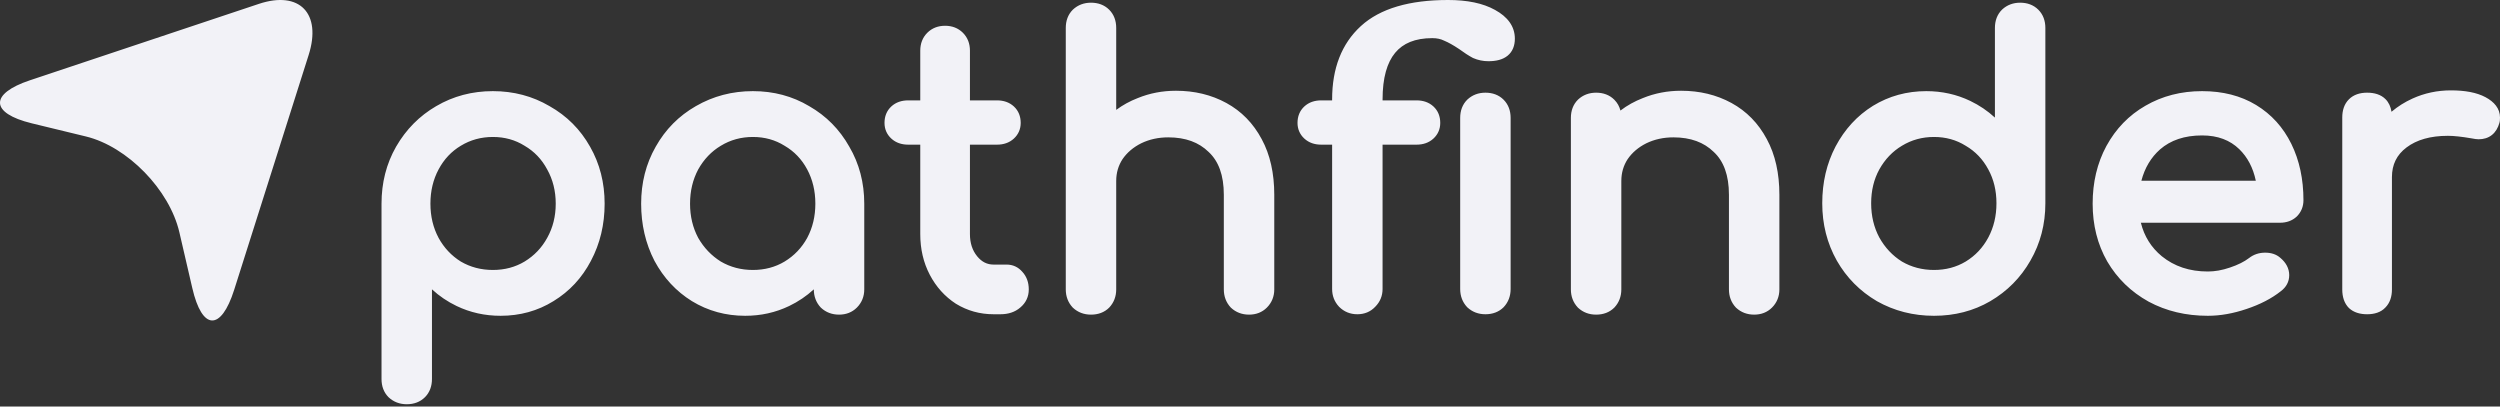 <?xml version="1.0" encoding="UTF-8"?> <svg xmlns="http://www.w3.org/2000/svg" width="738" height="120" viewBox="0 0 738 120" fill="none"><rect x="0" y="0" width="738" height="120" fill="#333333" stroke="none"/> <path fill-rule="evenodd" clip-rule="evenodd" d="M401.728 7.699C407.461 2.458 416.16 0 427.48 0C433.087 0 437.748 0.93 441.336 2.931C444.997 4.93 447.186 7.745 447.186 11.418C447.186 13.438 446.549 15.221 445.043 16.448C443.602 17.622 441.626 18.069 439.4 18.069C437.816 18.069 436.303 17.76 434.877 17.136L434.818 17.11L434.761 17.08C433.543 16.43 432.198 15.557 430.73 14.478C428.974 13.309 427.535 12.51 426.396 12.041L426.34 12.018L426.286 11.991C425.341 11.519 424.202 11.258 422.826 11.258C417.723 11.258 414.168 12.784 411.841 15.596C409.464 18.468 408.134 22.958 408.134 29.355V29.63H418.171C420.094 29.63 421.809 30.189 423.154 31.431C424.523 32.695 425.162 34.371 425.162 36.28C425.162 38.095 424.484 39.675 423.154 40.902C421.809 42.144 420.094 42.703 418.171 42.703H408.134V85.322C408.134 87.346 407.395 89.121 405.966 90.559C404.572 92.042 402.766 92.767 400.689 92.767C398.603 92.767 396.776 92.038 395.318 90.579L395.297 90.559L395.278 90.538C393.925 89.089 393.243 87.32 393.243 85.322V42.703H390.017C388.095 42.703 386.38 42.144 385.035 40.902C383.705 39.675 383.026 38.095 383.026 36.28C383.026 34.371 383.665 32.695 385.035 31.431C386.38 30.189 388.095 29.63 390.017 29.63H393.243V29.355C393.243 20.223 396.013 12.925 401.728 7.699ZM316.731 2.829C318.196 1.462 320.01 0.795 322.061 0.795C324.164 0.795 326.011 1.448 327.432 2.869C328.852 4.289 329.506 6.137 329.506 8.24V32.439C331.423 31.013 333.545 29.85 335.867 28.952C339.401 27.508 343.167 26.791 347.149 26.791C352.62 26.791 357.589 27.983 362.019 30.399C366.478 32.831 369.957 36.401 372.447 41.058C374.952 45.667 376.164 51.173 376.164 57.509V85.435C376.164 87.521 375.434 89.348 373.976 90.806C372.57 92.212 370.769 92.881 368.719 92.881C366.667 92.881 364.854 92.214 363.389 90.846L363.347 90.807L363.308 90.765C361.94 89.3 361.273 87.487 361.273 85.435V57.509C361.273 51.672 359.695 47.562 356.805 44.87L356.791 44.857L356.777 44.843C353.892 42.025 349.987 40.547 344.879 40.547C341.934 40.547 339.273 41.14 336.87 42.306C334.537 43.474 332.722 45.029 331.382 46.966C330.134 48.877 329.506 51.014 329.506 53.422V85.435C329.506 87.487 328.839 89.3 327.471 90.765L327.452 90.786L327.432 90.806C326.011 92.227 324.164 92.881 322.061 92.881C320.01 92.881 318.196 92.214 316.731 90.846L316.689 90.807L316.65 90.765C315.283 89.3 314.616 87.487 314.616 85.435V8.24C314.616 6.137 315.269 4.289 316.69 2.869L316.71 2.849L316.731 2.829ZM591.015 2.829C592.481 1.462 594.294 0.795 596.345 0.795C598.448 0.795 600.296 1.448 601.716 2.869C603.137 4.289 603.791 6.137 603.791 8.24V60.006C603.791 66.182 602.323 71.843 599.37 76.951C596.501 81.97 592.549 85.962 587.534 88.906L587.527 88.911C582.564 91.793 577.013 93.221 570.916 93.221C564.819 93.221 559.202 91.793 554.098 88.922L554.071 88.907C549.056 85.961 545.102 81.969 542.233 76.948L542.228 76.938C539.355 71.831 537.928 66.175 537.928 60.006C537.928 53.862 539.23 48.259 541.864 43.231L541.868 43.223C544.57 38.138 548.248 34.129 552.901 31.241L552.912 31.234C557.648 28.344 562.906 26.905 568.646 26.905C573.272 26.905 577.605 27.864 581.623 29.793C584.319 31.087 586.746 32.729 588.9 34.715V8.24C588.9 6.137 589.554 4.289 590.974 2.869L590.995 2.849L591.015 2.829ZM273.736 9.68C275.142 8.274 276.943 7.606 278.994 7.606C281.044 7.606 282.845 8.274 284.251 9.68C285.657 11.086 286.326 12.887 286.326 14.938V29.63H294.319C296.242 29.63 297.957 30.189 299.302 31.431C300.672 32.695 301.311 34.371 301.311 36.28C301.311 38.095 300.632 39.675 299.302 40.902C297.957 42.144 296.242 42.703 294.319 42.703H286.326V69.088C286.326 71.794 287.062 73.944 288.451 75.648C289.833 77.345 291.422 78.104 293.298 78.104H297.158C299.006 78.104 300.588 78.846 301.799 80.246C303.095 81.654 303.695 83.432 303.695 85.435C303.695 87.588 302.836 89.413 301.18 90.785C299.607 92.152 297.608 92.767 295.341 92.767H293.298C289.292 92.767 285.587 91.741 282.219 89.687L282.198 89.675L282.178 89.662C278.903 87.532 276.328 84.665 274.462 81.094C272.584 77.502 271.662 73.489 271.662 69.088V42.703H268.096C266.173 42.703 264.458 42.144 263.113 40.902C261.783 39.675 261.105 38.095 261.105 36.28C261.105 34.371 261.744 32.695 263.113 31.431C264.458 30.189 266.173 29.63 268.096 29.63H271.662V14.938C271.662 12.887 272.331 11.086 273.736 9.68ZM712.16 29.097C715.712 27.482 719.504 26.678 723.516 26.678C727.661 26.678 731.11 27.298 733.717 28.689C736.273 30.052 738 32.021 738 34.691C738 35.22 737.97 35.812 737.815 36.305C737.408 37.737 736.708 38.971 735.619 39.843C734.51 40.73 733.157 41.114 731.69 41.114C731.145 41.114 730.452 41.012 729.682 40.859C726.708 40.339 724.36 40.093 722.608 40.093C717.406 40.093 713.398 41.283 710.432 43.508C707.528 45.686 706.1 48.559 706.1 52.287V85.435C706.1 87.54 705.526 89.405 704.162 90.784C702.829 92.21 700.914 92.767 698.768 92.767C696.686 92.767 694.829 92.244 693.445 90.966L693.42 90.943L693.397 90.92C692.004 89.527 691.436 87.605 691.436 85.435V34.691C691.436 32.575 692.016 30.701 693.397 29.32C694.778 27.939 696.652 27.359 698.768 27.359C700.915 27.359 702.83 27.897 704.196 29.263C705.189 30.257 705.745 31.541 705.974 32.994C707.805 31.437 709.869 30.138 712.16 29.097ZM484.976 28.952C488.511 27.508 492.277 26.791 496.259 26.791C501.729 26.791 506.699 27.983 511.129 30.399C515.587 32.831 519.066 36.4 521.556 41.056C524.061 45.665 525.274 51.172 525.274 57.509V85.435C525.274 87.521 524.544 89.348 523.086 90.806C521.68 92.212 519.879 92.881 517.828 92.881C515.777 92.881 513.964 92.214 512.498 90.846L512.457 90.807L512.418 90.765C511.05 89.3 510.383 87.487 510.383 85.435V57.509C510.383 51.672 508.804 47.562 505.915 44.87L505.901 44.857L505.887 44.843C503.001 42.025 499.097 40.547 493.989 40.547C491.044 40.547 488.383 41.14 485.979 42.306C483.646 43.474 481.831 45.03 480.491 46.967C479.244 48.877 478.616 51.014 478.616 53.422V85.435C478.616 87.487 477.949 89.3 476.581 90.765L476.562 90.786L476.541 90.806C475.121 92.227 473.273 92.881 471.17 92.881C469.119 92.881 467.306 92.214 465.84 90.846L465.799 90.807L465.76 90.765C464.392 89.3 463.725 87.487 463.725 85.435V34.804C463.725 32.701 464.379 30.854 465.799 29.433L465.82 29.413L465.84 29.394C467.306 28.026 469.119 27.359 471.17 27.359C473.273 27.359 475.121 28.013 476.541 29.433C477.449 30.341 478.044 31.424 478.355 32.636C480.34 31.119 482.549 29.891 484.976 28.952ZM128.771 31.331C133.806 28.375 139.395 26.905 145.499 26.905C151.599 26.905 157.185 28.373 162.217 31.326C167.317 34.197 171.314 38.196 174.185 43.297C177.061 48.332 178.487 53.953 178.487 60.12C178.487 66.271 177.144 71.913 174.436 77.013C171.804 82.034 168.12 86.005 163.395 88.889C158.73 91.783 153.507 93.221 147.769 93.221C143.143 93.221 138.81 92.262 134.792 90.334C132.096 89.039 129.669 87.397 127.515 85.412V111.886C127.515 113.989 126.861 115.837 125.441 117.257C124.02 118.678 122.173 119.331 120.07 119.331C118.019 119.331 116.205 118.664 114.74 117.297L114.719 117.277L114.699 117.257C113.278 115.837 112.625 113.989 112.625 111.886V60.12C112.625 53.951 114.051 48.328 116.93 43.292L116.934 43.285C119.873 38.2 123.822 34.205 128.771 31.331ZM205.423 31.326C210.528 28.375 216.15 26.905 222.255 26.905C228.355 26.905 233.907 28.373 238.869 31.331C243.89 34.203 247.842 38.198 250.708 43.288C253.663 48.324 255.129 53.948 255.129 60.12V85.435C255.129 87.521 254.4 89.348 252.941 90.806C251.535 92.212 249.734 92.881 247.684 92.881C245.633 92.881 243.819 92.214 242.354 90.846L242.312 90.807L242.273 90.765C240.906 89.3 240.239 87.487 240.239 85.435V85.412C238.085 87.397 235.657 89.039 232.961 90.334C228.943 92.262 224.61 93.221 219.984 93.221C214.244 93.221 208.986 91.782 204.25 88.892L204.24 88.885C199.592 86.001 195.915 82.036 193.212 77.026L193.197 76.999C190.568 71.901 189.267 66.264 189.267 60.12C189.267 53.953 190.693 48.332 193.569 43.296C196.438 38.199 200.395 34.199 205.423 31.326ZM633.335 31.213C638.301 28.331 643.889 26.905 650.056 26.905C656.133 26.905 661.474 28.249 666.014 31.005C670.532 33.748 673.999 37.586 676.403 42.474C678.802 47.352 679.979 52.907 679.979 59.098C679.979 60.959 679.324 62.596 678.018 63.901L677.995 63.925L677.97 63.947C676.64 65.175 674.972 65.749 673.101 65.749H631.982C632.979 69.778 635.039 73.055 638.163 75.64C641.844 78.625 646.344 80.147 651.759 80.147C653.824 80.147 655.988 79.769 658.259 78.988L658.274 78.983C660.645 78.193 662.509 77.248 663.915 76.179C665.284 75.107 666.896 74.585 668.674 74.585C670.392 74.585 671.954 75.039 673.165 76.125C674.793 77.491 675.778 79.204 675.778 81.235C675.778 83.174 674.882 84.772 673.319 85.951C670.567 88.132 667.176 89.874 663.185 91.205C659.256 92.54 655.445 93.221 651.759 93.221C645.31 93.221 639.472 91.843 634.286 89.05L634.269 89.041C629.095 86.175 625.017 82.22 622.064 77.192L622.054 77.175C619.172 72.132 617.749 66.432 617.749 60.12C617.749 53.824 619.089 48.137 621.808 43.1L621.812 43.092C624.601 37.992 628.445 34.02 633.335 31.213ZM433.162 29.394C434.627 28.026 436.441 27.359 438.492 27.359C440.595 27.359 442.442 28.013 443.863 29.433C445.283 30.854 445.937 32.701 445.937 34.804V85.322C445.937 87.373 445.27 89.187 443.902 90.652L443.883 90.673L443.863 90.693C442.442 92.113 440.595 92.767 438.492 92.767C436.441 92.767 434.627 92.1 433.162 90.733L433.12 90.694L433.081 90.652C431.714 89.187 431.047 87.373 431.047 85.322V34.804C431.047 32.701 431.7 30.854 433.121 29.433L433.141 29.413L433.162 29.394ZM637.641 44.107C634.987 46.468 633.141 49.528 632.134 53.356H665.917C665.103 49.48 663.462 46.406 661.047 44.049C658.3 41.37 654.69 39.979 650.056 39.979C644.852 39.979 640.763 41.396 637.641 44.107ZM145.499 40.433C142.006 40.433 138.863 41.302 136.03 43.029L136.02 43.035C133.261 44.691 131.082 47 129.476 50.002C127.875 52.996 127.061 56.357 127.061 60.12C127.061 63.88 127.874 67.238 129.472 70.23C131.075 73.153 133.254 75.471 136.025 77.207C138.856 78.859 142.001 79.693 145.499 79.693C149.003 79.693 152.109 78.856 154.859 77.207C157.713 75.466 159.929 73.145 161.529 70.223L161.536 70.211C163.204 67.222 164.05 63.871 164.05 60.12C164.05 56.369 163.204 53.017 161.536 50.029L161.521 50.003C159.921 47.01 157.712 44.702 154.88 43.044L154.859 43.032L154.839 43.02C152.09 41.302 148.992 40.433 145.499 40.433ZM222.255 40.433C218.761 40.433 215.618 41.302 212.786 43.029L212.776 43.035C210.014 44.692 207.794 47.006 206.111 50.016C204.515 53.006 203.703 56.362 203.703 60.12C203.703 63.874 204.513 67.228 206.108 70.217C207.786 73.148 210.008 75.47 212.781 77.207C215.612 78.859 218.757 79.693 222.255 79.693C225.759 79.693 228.865 78.856 231.615 77.207C234.466 75.468 236.681 73.148 238.281 70.23C239.88 67.238 240.693 63.88 240.693 60.12C240.693 56.357 239.879 52.996 238.277 50.002C236.677 47.01 234.467 44.702 231.635 43.044L231.615 43.032L231.594 43.02C228.846 41.302 225.748 40.433 222.255 40.433ZM570.916 40.433C567.423 40.433 564.28 41.302 561.448 43.029L561.437 43.035C558.674 44.693 556.452 47.009 554.769 50.022C553.178 52.931 552.365 56.245 552.365 60.006C552.365 63.764 553.177 67.121 554.773 70.111C556.455 73.119 558.676 75.474 561.443 77.208C564.273 78.859 567.419 79.693 570.916 79.693C574.421 79.693 577.527 78.856 580.277 77.207C583.121 75.472 585.336 73.12 586.939 70.124C588.54 67.13 589.354 63.769 589.354 60.006C589.354 56.243 588.54 52.926 586.947 50.017L586.939 50.002C585.338 47.01 583.129 44.702 580.297 43.044L580.276 43.032L580.256 43.02C577.508 41.302 574.41 40.433 570.916 40.433ZM8.852 23.693L76.405 1.15C88.401 -2.854 95.022 3.938 91.114 16.231L69.137 85.527C65.237 97.824 59.651 97.597 56.759 85.011L52.955 68.593C50.04 56.012 37.623 43.269 25.362 40.285L9.36 36.4C-2.921 33.409 -3.144 27.693 8.852 23.693Z" fill="#F2F2F7"></path> </svg> 